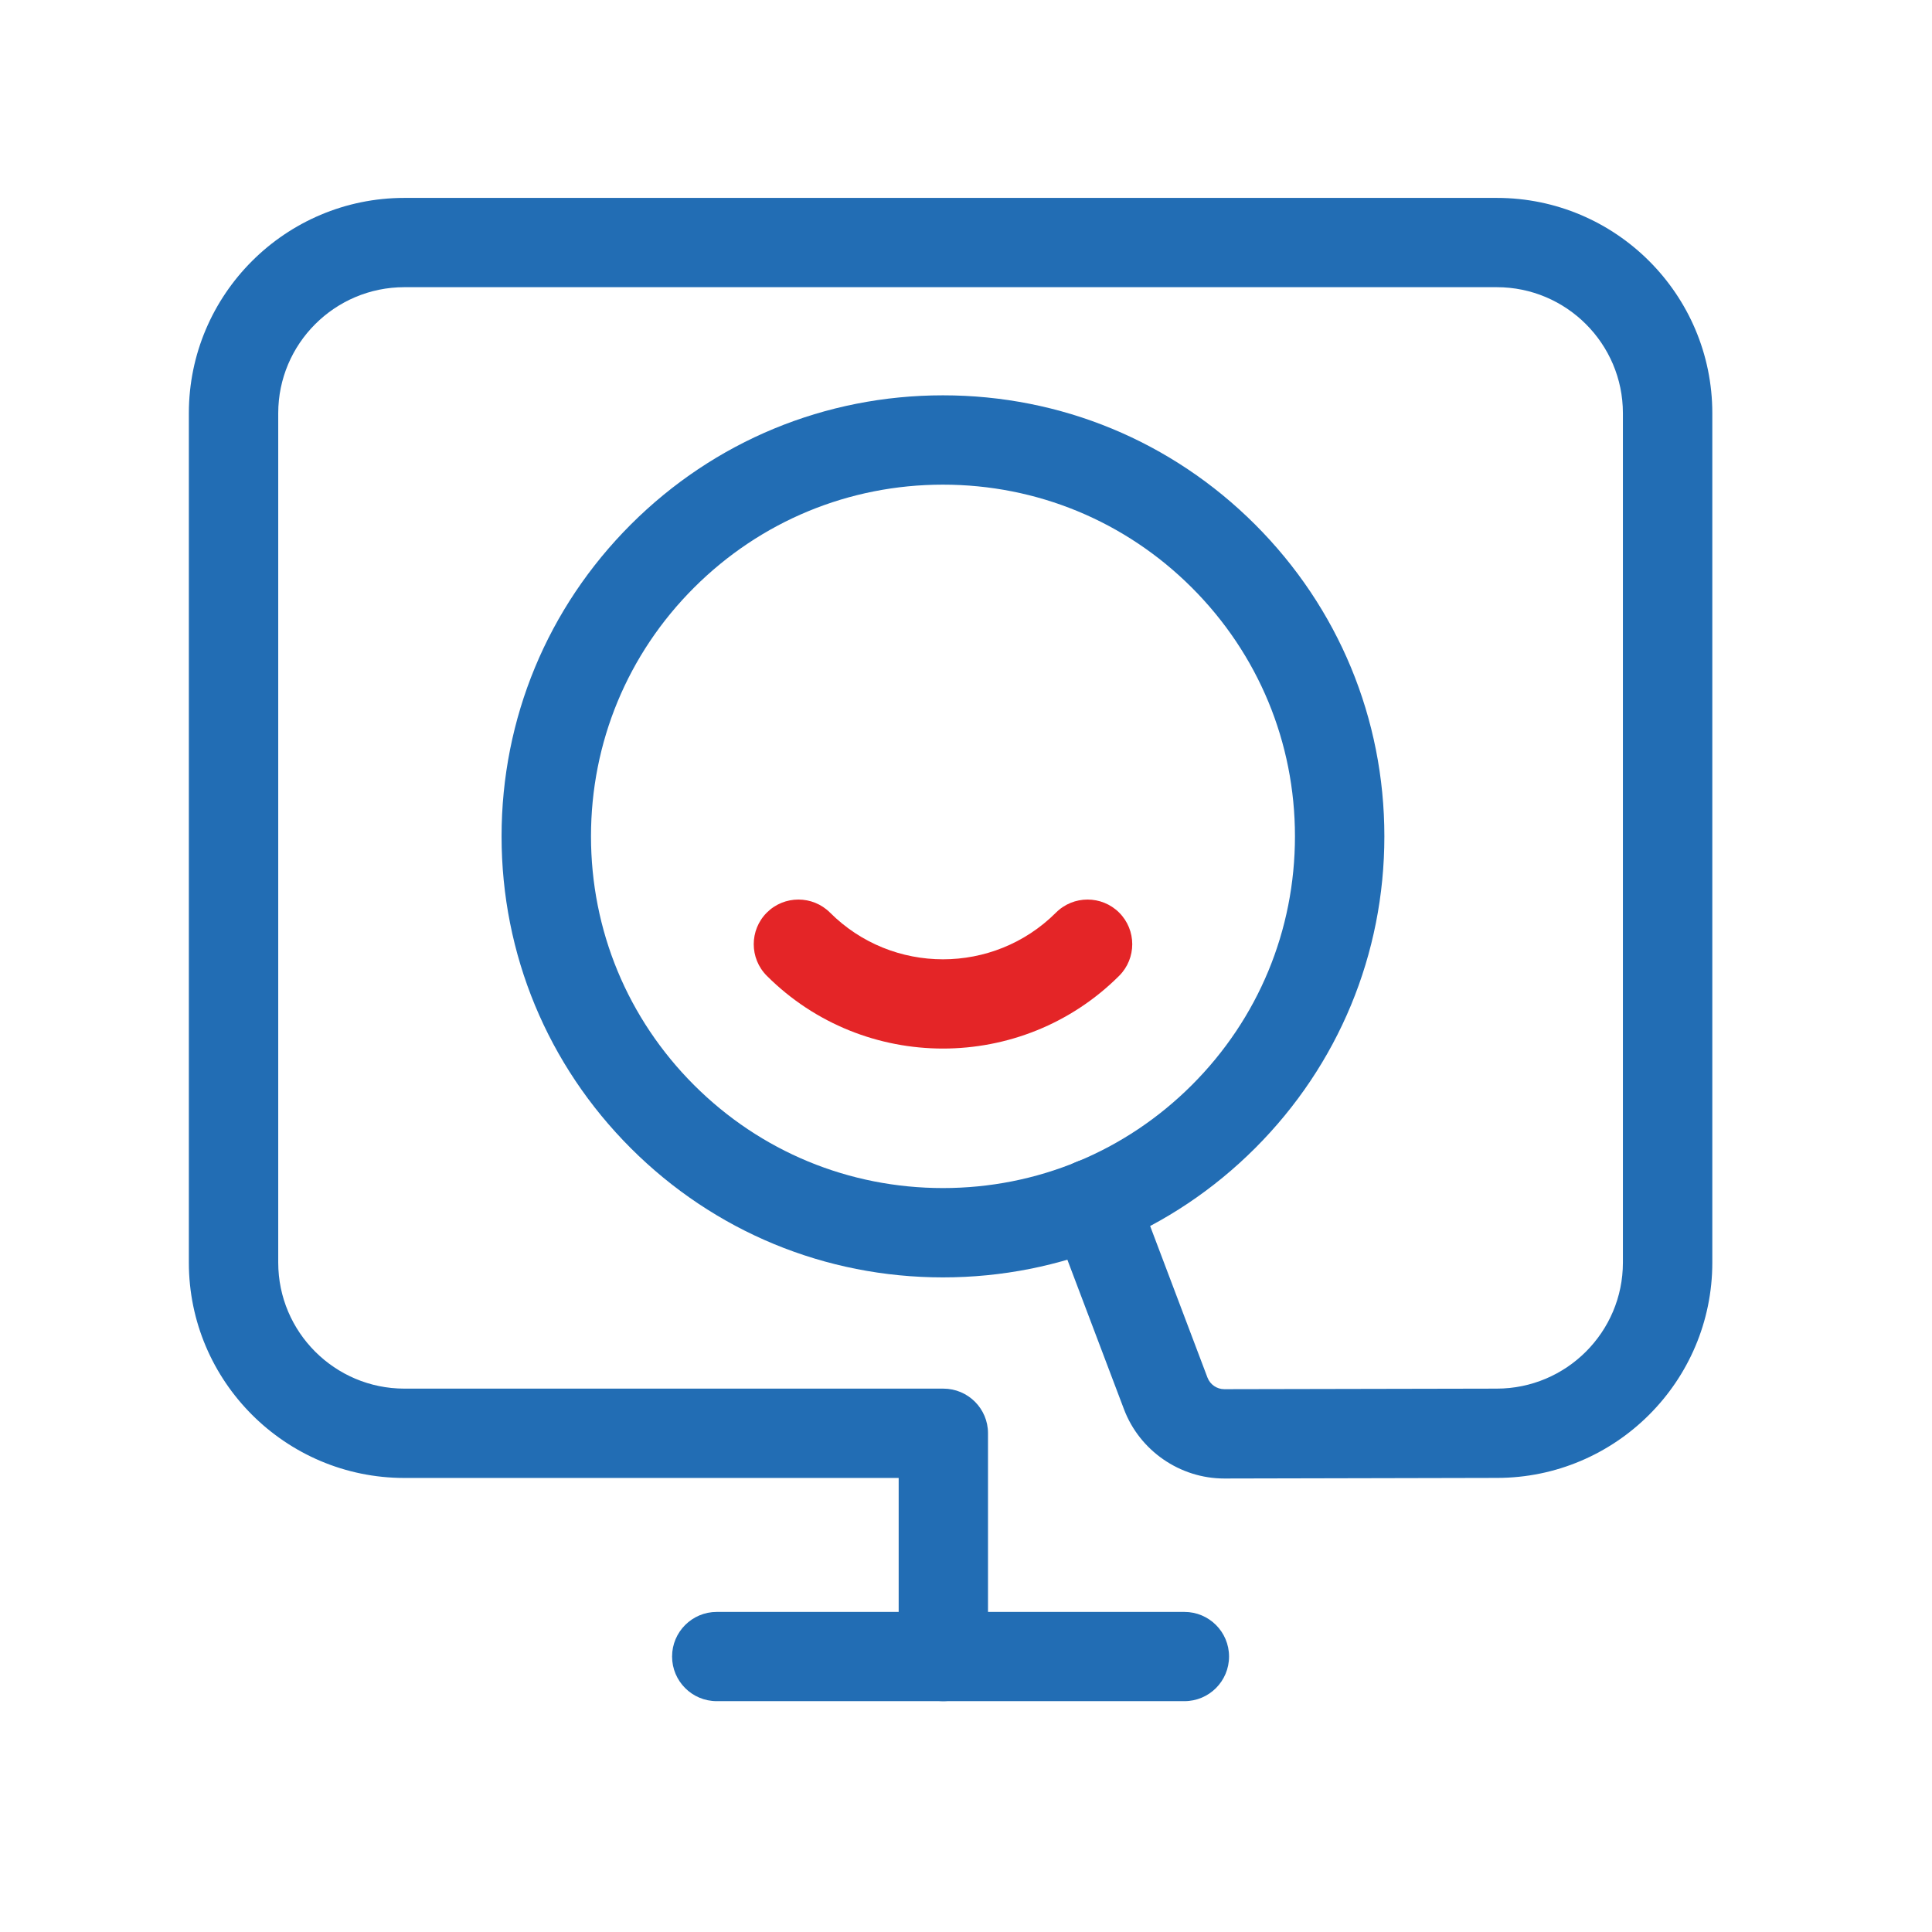 <svg xmlns="http://www.w3.org/2000/svg" xmlns:xlink="http://www.w3.org/1999/xlink" width="220" viewBox="0 0 165 165" height="220" preserveAspectRatio="xMidYMid meet"><path fill="#226db4" d="M 80.562 145.285 C 78.453 145.285 76.75 143.578 76.75 141.473 L 76.75 126.223 L 34.535 126.223 C 24.387 126.223 16.129 117.973 16.129 107.832 L 16.129 35.289 C 16.129 25.148 24.387 16.902 34.535 16.902 L 127.836 16.902 C 137.984 16.902 146.238 25.148 146.238 35.289 L 146.238 107.828 C 146.238 117.969 137.984 126.219 127.836 126.219 L 104.574 126.27 C 104.57 126.27 104.562 126.27 104.559 126.27 C 100.77 126.27 97.328 123.891 95.992 120.355 L 89.836 104.094 C 89.094 102.125 90.086 99.926 92.055 99.18 C 94.023 98.438 96.227 99.43 96.973 101.395 L 103.125 117.656 C 103.352 118.246 103.926 118.641 104.555 118.641 C 104.555 118.641 104.555 118.641 104.559 118.641 L 127.82 118.594 C 133.77 118.594 138.602 113.766 138.602 107.828 L 138.602 35.289 C 138.602 29.355 133.77 24.527 127.832 24.527 L 34.535 24.527 C 28.594 24.527 23.762 29.355 23.762 35.289 L 23.762 107.828 C 23.762 113.766 28.594 118.594 34.535 118.594 L 80.562 118.594 C 82.672 118.594 84.379 120.301 84.379 122.402 L 84.379 141.469 C 84.379 143.582 82.672 145.285 80.562 145.285 Z M 80.562 145.285 " fill-opacity="1" fill-rule="nonzero"></path><path fill="#226db4" d="M 101.152 145.285 L 61.211 145.285 C 59.105 145.285 57.398 143.578 57.398 141.473 C 57.398 139.371 59.109 137.664 61.211 137.664 L 101.152 137.664 C 103.262 137.664 104.965 139.371 104.965 141.473 C 104.965 143.578 103.262 145.285 101.152 145.285 Z M 101.152 145.285 " fill-opacity="1" fill-rule="nonzero"></path><path fill="#226db4" d="M 80.531 109.094 C 70.465 109.094 60.996 105.176 53.875 98.062 C 46.758 90.945 42.836 81.488 42.836 71.426 C 42.836 61.367 46.758 51.91 53.875 44.793 C 60.996 37.68 70.465 33.762 80.531 33.762 C 90.602 33.762 100.066 37.68 107.188 44.793 C 114.309 51.91 118.23 61.367 118.23 71.426 C 118.23 81.488 114.309 90.945 107.188 98.062 C 100.066 105.176 90.602 109.094 80.531 109.094 Z M 80.531 41.391 C 72.5 41.391 64.953 44.516 59.273 50.188 C 53.594 55.859 50.473 63.402 50.473 71.426 C 50.473 79.453 53.598 86.992 59.273 92.668 C 64.953 98.344 72.5 101.465 80.531 101.465 C 88.562 101.465 96.109 98.34 101.789 92.668 C 107.469 86.992 110.594 79.453 110.594 71.426 C 110.594 63.402 107.465 55.863 101.789 50.188 C 96.109 44.516 88.562 41.391 80.531 41.391 Z M 80.531 41.391 " fill-opacity="1" fill-rule="nonzero"></path><path fill="#e42527" d="M 80.531 89.551 C 75.086 89.551 69.633 87.48 65.488 83.336 C 64 81.848 64 79.43 65.488 77.941 C 66.977 76.453 69.395 76.453 70.887 77.941 C 76.207 83.258 84.863 83.258 90.184 77.941 C 91.672 76.453 94.09 76.453 95.582 77.941 C 97.07 79.43 97.07 81.848 95.582 83.336 C 91.43 87.48 85.98 89.551 80.531 89.551 Z M 80.531 89.551 " fill-opacity="1" fill-rule="nonzero"></path></svg>